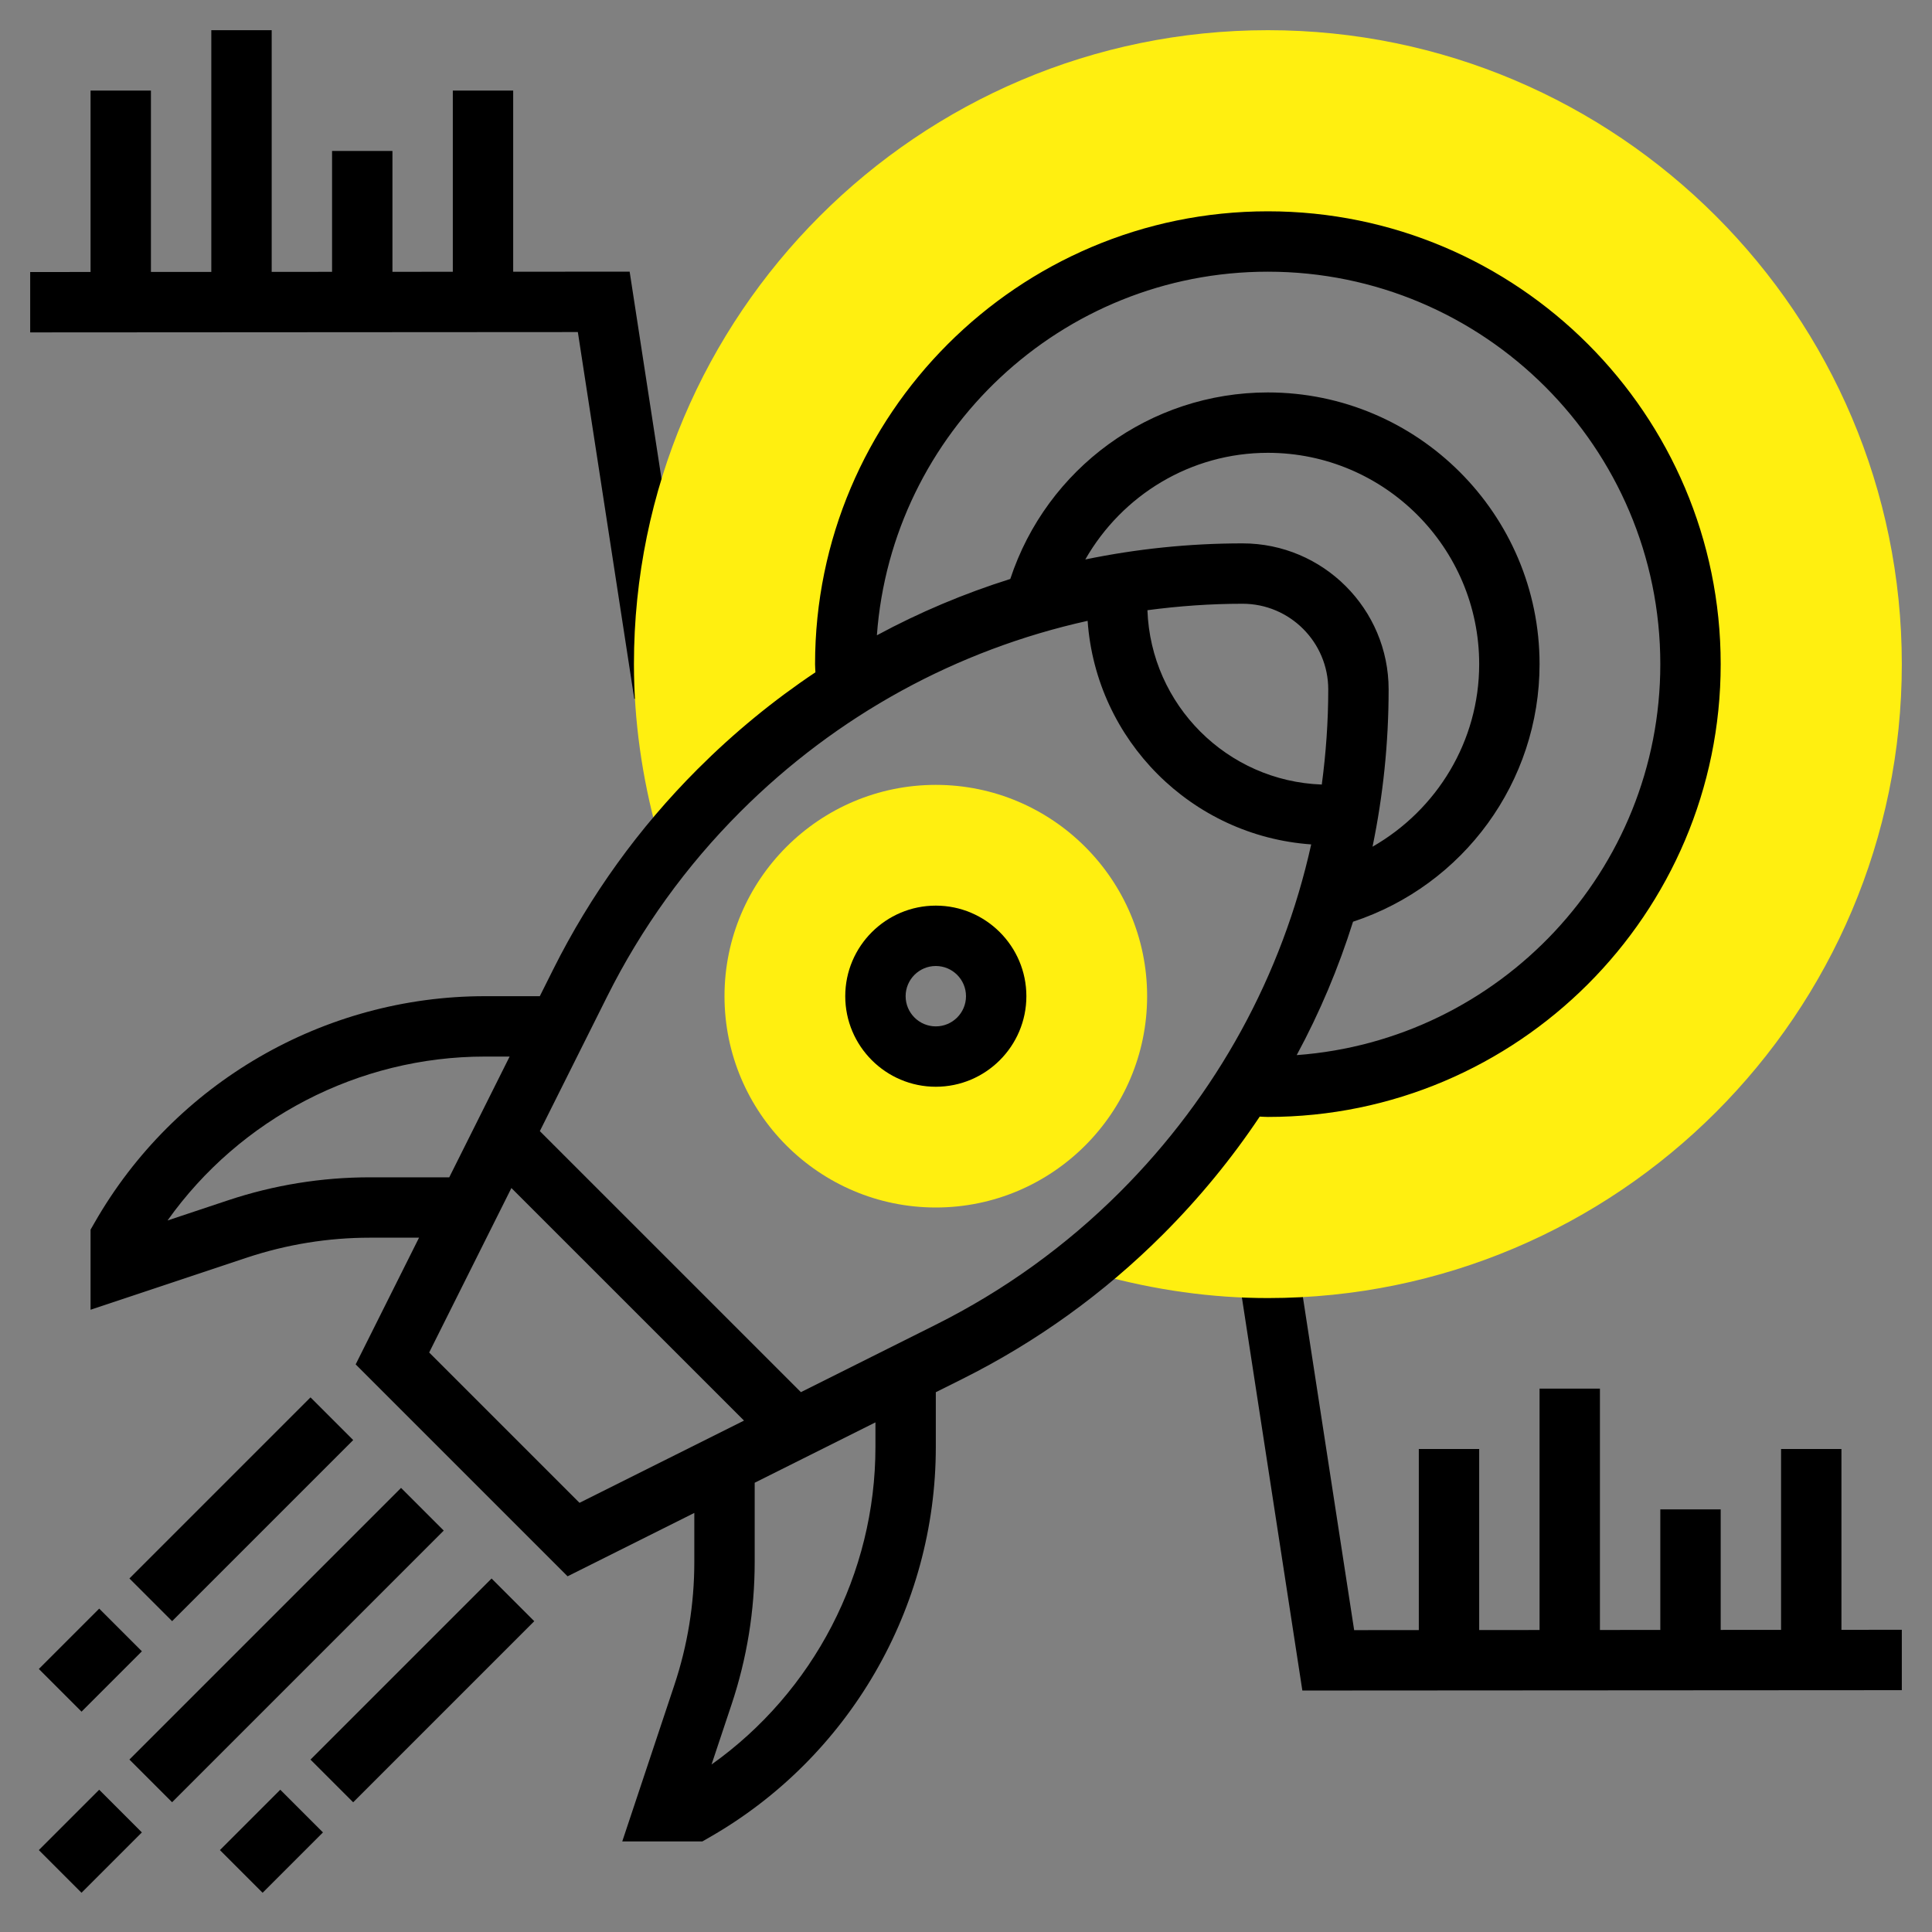 <?xml version="1.0" encoding="UTF-8"?> <svg xmlns="http://www.w3.org/2000/svg" id="Layer_5" height="512px" viewBox="0 0 64 64" width="512px" class=""><rect x="0" y="0" width="64" height="64" fill="#808080" stroke="none"/><g><path d="m63 53.989-2 .001v-5.99h-2v5.992l-2 .001v-3.993h-2v3.994l-2 .001v-7.995h-2v7.996l-2 .002v-5.998h-2v5.999l-2.142.001-1.87-12.152-1.976.304 2.13 13.849 19.858-.012z" data-original="#000000" class=""></path><path d="m20.858 8.999-3.858.002v-6.001h-2v6.003l-2 .001v-4.004h-2v4.005l-2 .001v-8.006h-2v8.007l-2 .001v-6.008h-2v6.01l-2 .001v2l18.142-.011 1.87 12.152 1.976-.304z" data-original="#000000" class=""></path><path d="m42 1c-11.58 0-21 9.421-21 21 0 1.855.263 3.744.78 5.612l.07.254.25.25c.541-.669 1.104-1.321 1.715-1.931 1.285-1.285 2.702-2.406 4.213-3.365-.018-.274-.028-.548-.028-.82 0-7.732 6.268-14 14-14s14 6.268 14 14-6.268 14-14 14c-.272 0-.546-.01-.82-.028-.958 1.511-2.08 2.928-3.365 4.213-.61.61-1.262 1.174-1.931 1.715l.249.249.254.07c1.871.518 3.759.781 5.613.781 11.58 0 21-9.421 21-21s-9.42-21-21-21z" fill="#f0bc5e" data-original="#F0BC5E" class="active-path" style="fill:#FFEF10" data-old_color="#f0bc5e"></path><path d="m31 40c-3.86 0-7-3.141-7-7s3.14-7 7-7 7 3.141 7 7-3.14 7-7 7zm0-9c-1.103 0-2 .897-2 2s.897 2 2 2 2-.897 2-2-.897-2-2-2z" fill="#f0bc5e" data-original="#F0BC5E" class="active-path" style="fill:#FFEF10" data-old_color="#f0bc5e"></path><path d="m31 36c-1.654 0-3-1.346-3-3s1.346-3 3-3 3 1.346 3 3-1.346 3-3 3zm0-4c-.551 0-1 .448-1 1s.449 1 1 1 1-.448 1-1-.449-1-1-1z" data-original="#000000" class=""></path><path d="m3.136 53.5h12.728v2h-12.728z" transform="matrix(.707 -.707 .707 .707 -35.755 22.68)" data-original="#000000" class=""></path><path d="m1.586 60h2.828v2h-2.828z" transform="matrix(.707 -.707 .707 .707 -42.255 19.988)" data-original="#000000" class=""></path><path d="m9.757 55h8.485v2h-8.485z" transform="matrix(.707 -.707 .707 .707 -35.498 26.302)" data-original="#000000" class=""></path><path d="m7.586 60h2.828v2h-2.828z" transform="matrix(.707 -.707 .707 .707 -40.498 24.23)" data-original="#000000" class=""></path><path d="m3.757 49h8.485v2h-8.485z" transform="matrix(.707 -.707 .707 .707 -33.012 20.302)" data-original="#000000" class=""></path><path d="m1.586 54h2.828v2h-2.828z" transform="matrix(.707 -.707 .707 .707 -38.012 18.23)" data-original="#000000" class=""></path><path d="m42 7c-8.271 0-15 6.729-15 15 0 .091.008.181.012.271-1.389.928-2.696 2-3.904 3.208-1.944 1.944-3.554 4.177-4.783 6.635l-.443.886h-1.82c-5.331 0-10.286 2.875-12.93 7.504l-.132.23v2.653l5.177-1.726c1.319-.438 2.691-.661 4.077-.661h1.627l-2.099 4.197 7.02 7.02 4.198-2.099v1.627c0 1.389-.223 2.761-.662 4.077l-1.725 5.178h2.653l.23-.132c4.629-2.644 7.504-7.599 7.504-12.93v-1.819l.887-.443c2.458-1.229 4.691-2.838 6.635-4.782 1.208-1.208 2.28-2.516 3.208-3.905.09.003.179.011.27.011 8.271 0 15-6.729 15-15s-6.729-15-15-15zm-29.746 32c-1.602 0-3.187.257-4.709.765l-1.995.665c2.4-3.377 6.322-5.43 10.512-5.43h.82l-2 4zm6.943 10.783-4.98-4.98 2.724-5.448 7.705 7.704zm9.803-1.845c0 4.19-2.052 8.112-5.429 10.513l.665-1.995c.507-1.521.764-3.106.764-4.711v-2.627l4-2zm8.108-8.459c-1.792 1.792-3.85 3.274-6.116 4.407l-4.461 2.231-8.648-8.647 2.231-4.462c1.133-2.266 2.616-4.323 4.408-6.115 3.208-3.208 7.182-5.369 11.507-6.327.279 3.96 3.446 7.127 7.406 7.406-.958 4.325-3.119 8.298-6.327 11.507zm4.053-19.479c1.566 0 2.839 1.273 2.839 2.839 0 1.063-.076 2.114-.214 3.15-3.138-.111-5.664-2.638-5.776-5.775 1.037-.138 2.088-.214 3.151-.214zm0-2c-1.771 0-3.514.183-5.209.533 1.222-2.137 3.496-3.533 6.048-3.533 3.86 0 7 3.141 7 7 0 2.551-1.396 4.824-3.533 6.048.35-1.696.533-3.438.533-5.209 0-2.668-2.171-4.839-4.839-4.839zm1.794 16.952c.763-1.411 1.385-2.89 1.866-4.419 3.665-1.209 6.179-4.634 6.179-8.533 0-4.963-4.038-9-9-9-3.9 0-7.325 2.514-8.533 6.179-1.529.481-3.008 1.104-4.419 1.866.492-6.722 6.106-12.045 12.952-12.045 7.168 0 13 5.832 13 13 0 6.846-5.322 12.459-12.045 12.952z" data-original="#000000" class=""></path></g></svg> 